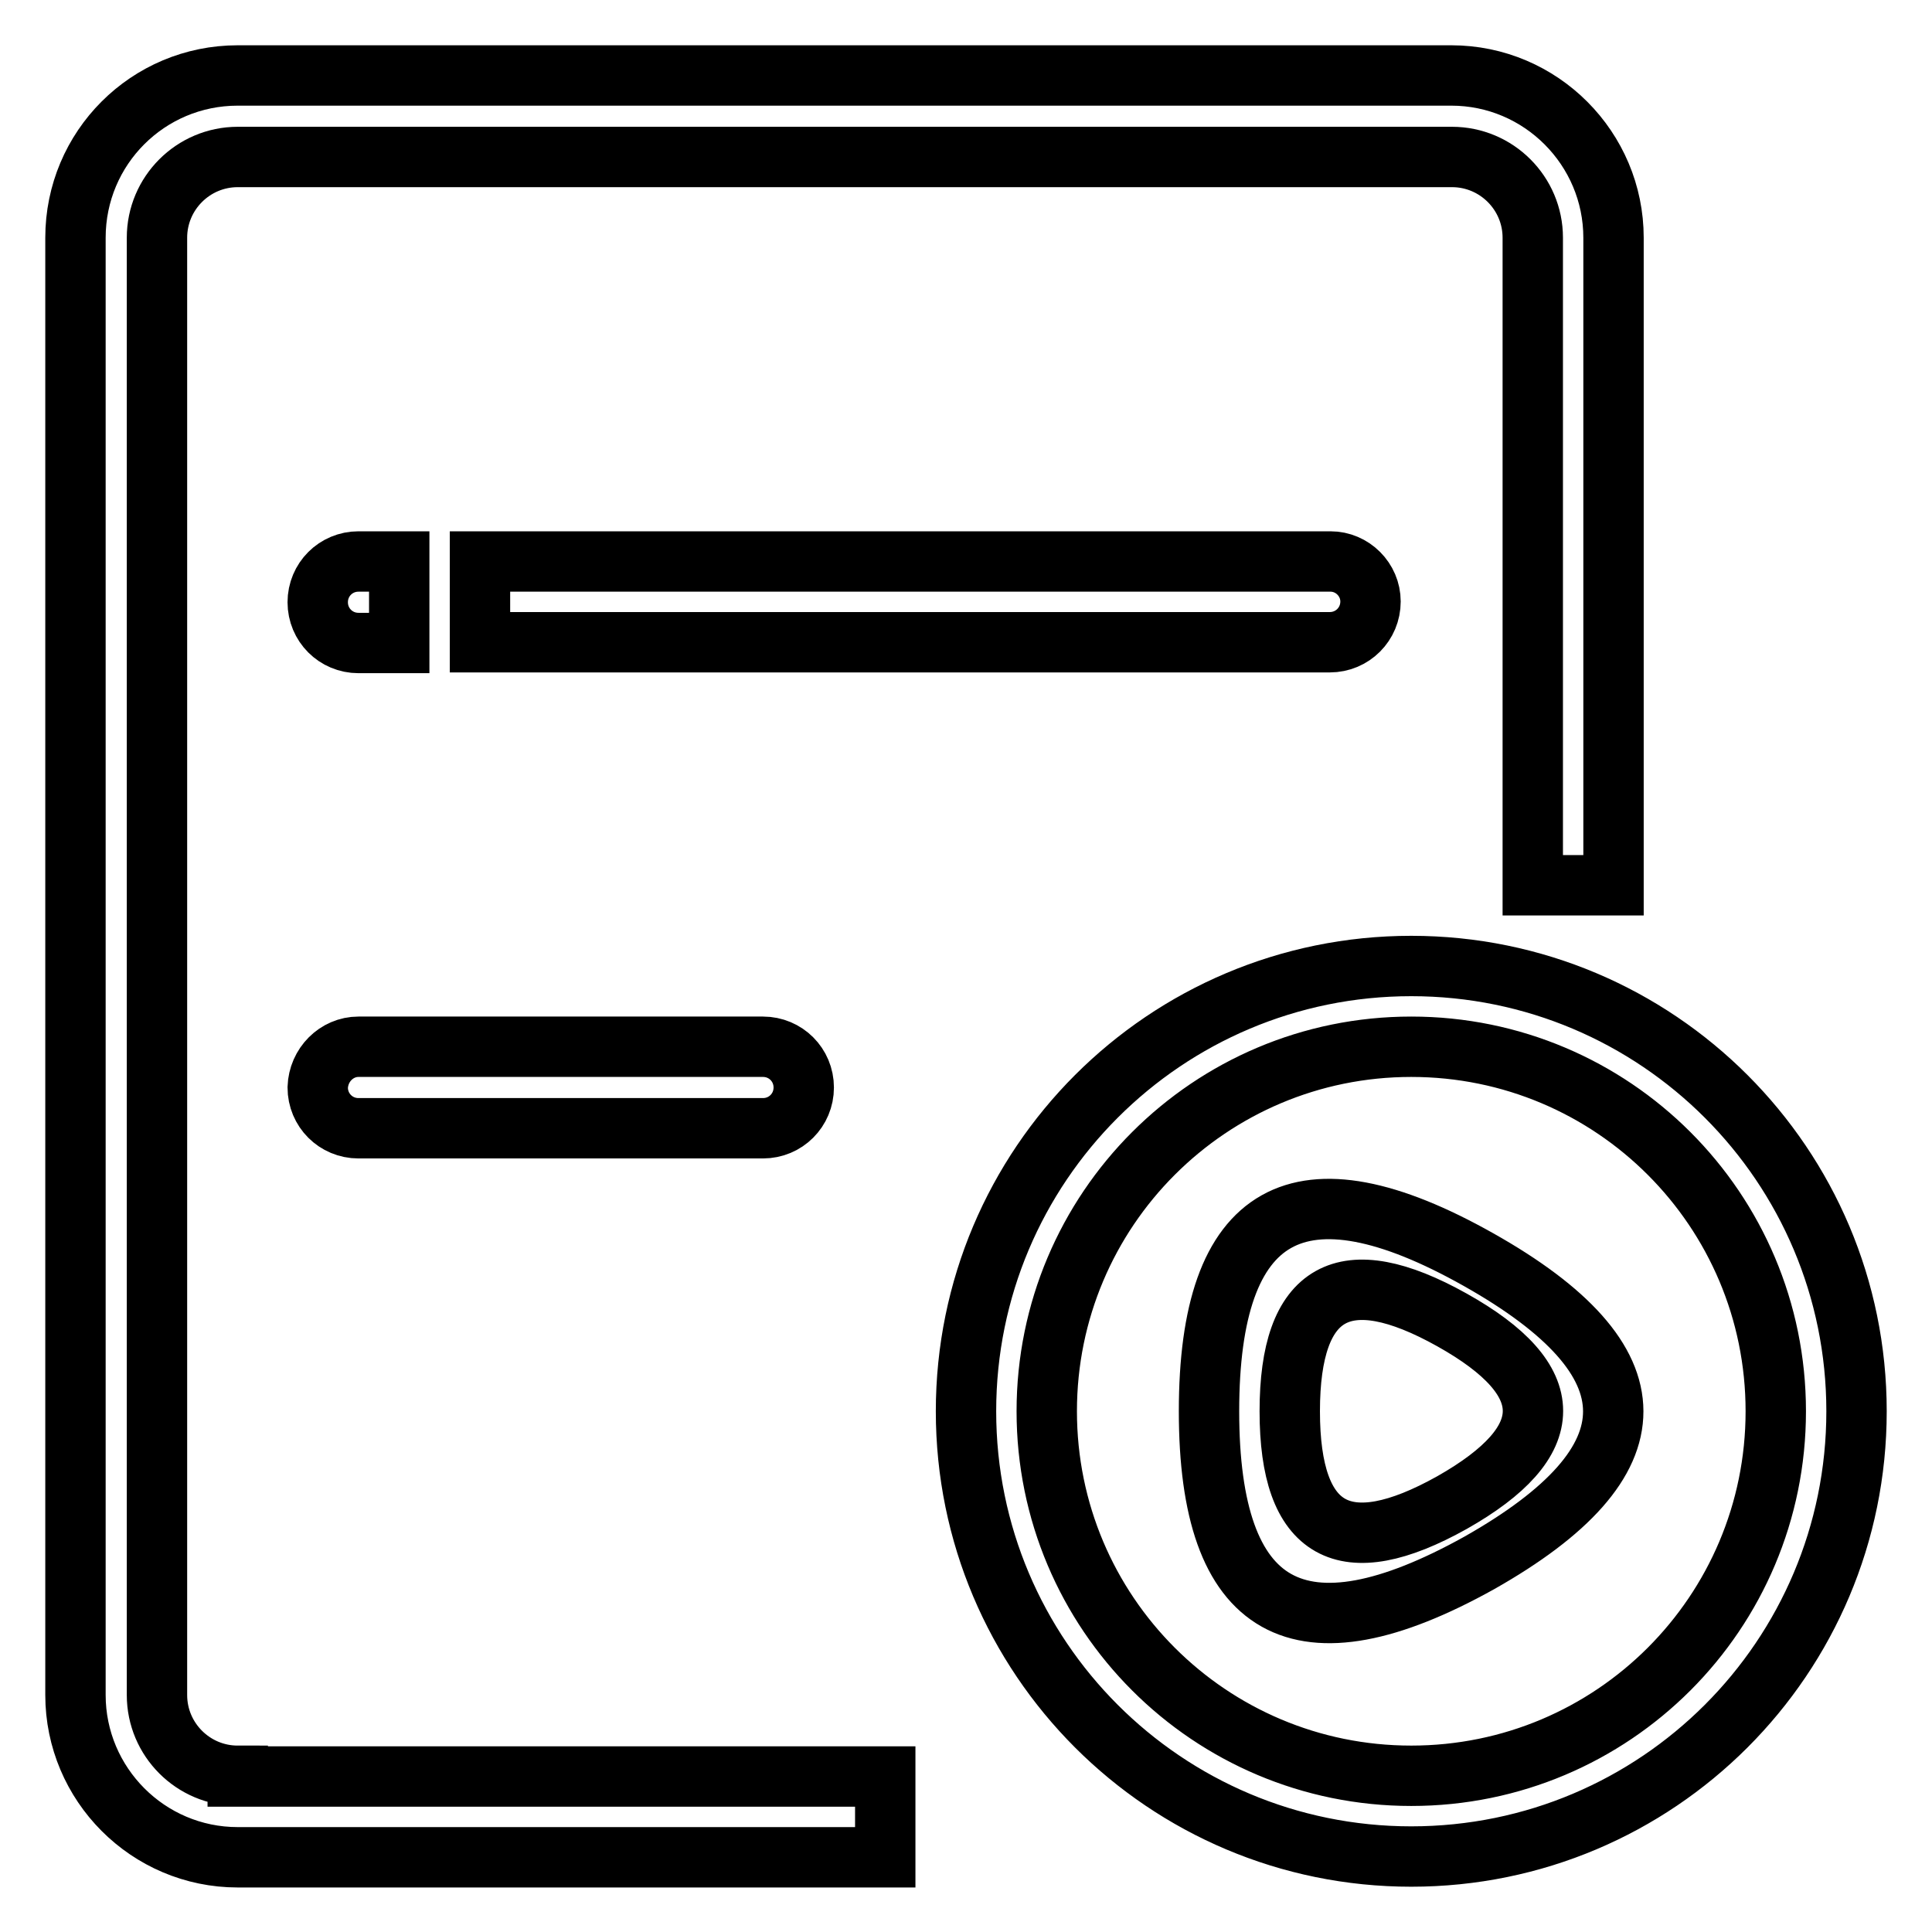<?xml version="1.0" encoding="utf-8"?>
<!-- Svg Vector Icons : http://www.onlinewebfonts.com/icon -->
<!DOCTYPE svg PUBLIC "-//W3C//DTD SVG 1.1//EN" "http://www.w3.org/Graphics/SVG/1.1/DTD/svg11.dtd">
<svg version="1.1" xmlns="http://www.w3.org/2000/svg" xmlns:xlink="http://www.w3.org/1999/xlink" x="0px" y="0px" viewBox="0 0 256 256" enable-background="new 0 0 256 256" xml:space="preserve">
<g> <path stroke-width="8" fill-opacity="0" stroke="#000000"  d="M47.5,138.7h53.6c3,0,5.4,2.4,5.4,5.4c0,3-2.4,5.4-5.4,5.4H47.5c-3,0-5.4-2.4-5.4-5.4 C42.2,141.1,44.6,138.7,47.5,138.7z M31.5,235.3c-5.9,0-10.7-4.8-10.7-10.7l0,0V31.5c0-5.9,4.8-10.7,10.7-10.7h160.9 c5.9,0,10.7,4.8,10.7,10.7l0,0v85.8h10.7V31.5c0-11.8-9.6-21.5-21.5-21.5H31.5C19.6,10,10,19.6,10,31.5v193.1 c0,11.8,9.6,21.5,21.5,21.5h85.8v-10.7H31.5z M187,128c-32.6,0-59,26.4-59,59s26.4,59,59,59s59-26.4,59-59S219.6,128,187,128 L187,128z M187,235.3c-26.7,0-48.3-21.6-48.3-48.3s21.6-48.3,48.3-48.3s48.3,21.6,48.3,48.3l0,0C235.3,213.7,213.7,235.3,187,235.3 z M195.9,166.9c-23.8-13.4-35.7-6.7-35.7,20.1c0,26.7,11.9,33.4,35.8,20.1C219.7,193.7,219.7,180.3,195.9,166.9z M192.4,199.1 c-14.3,8-21.5,4-21.5-12.1s7.2-20.1,21.5-12.1S206.7,191,192.4,199.1L192.4,199.1z M52.9,74.4h-5.4c-3,0-5.4,2.4-5.4,5.4 c0,3,2.4,5.4,5.4,5.4h5.4V74.4z M176.3,74.4H63.6v10.7h112.6c3,0,5.4-2.4,5.4-5.4C181.6,76.8,179.2,74.4,176.3,74.4L176.3,74.4z"/></g>
</svg>